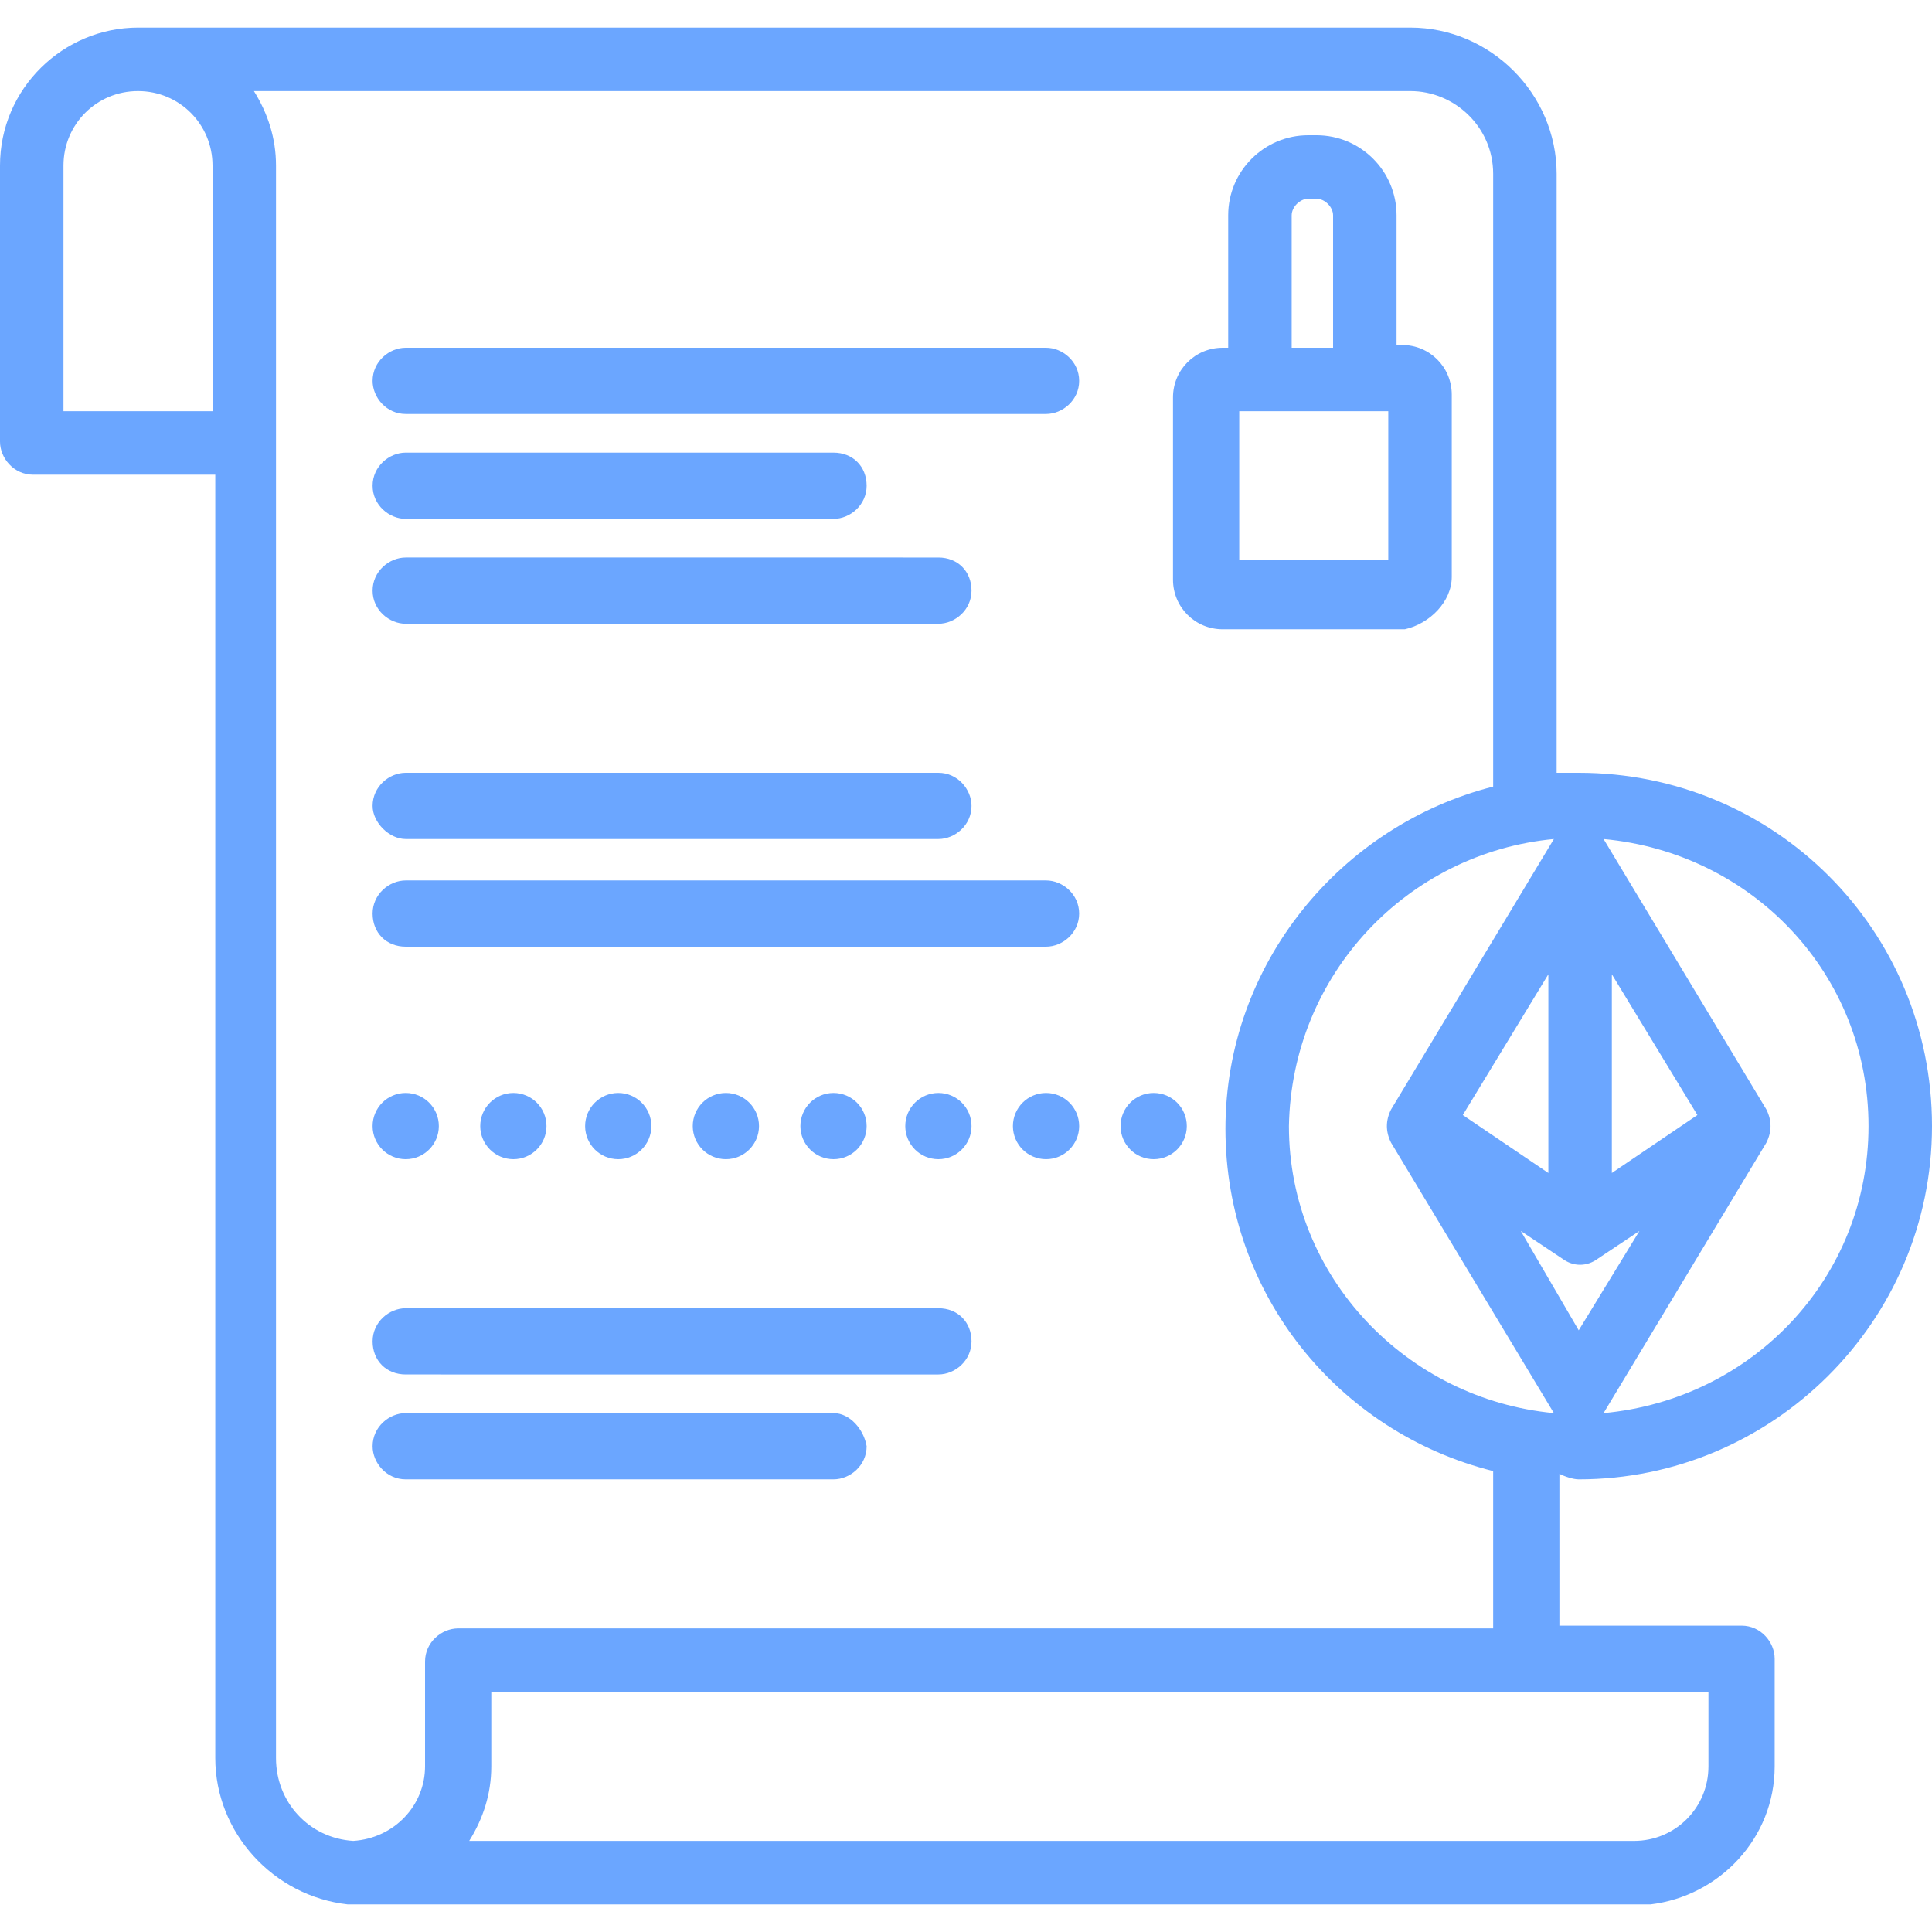 <?xml version="1.0" encoding="utf-8"?>
<!-- Generator: Adobe Illustrator 26.5.0, SVG Export Plug-In . SVG Version: 6.00 Build 0)  -->
<svg version="1.1" id="Layer_1" xmlns="http://www.w3.org/2000/svg" xmlns:xlink="http://www.w3.org/1999/xlink" x="0px" y="0px"
	 width="70px" height="70px" viewBox="0 0 70 70" style="enable-background:new 0 0 70 70;" xml:space="preserve">
<style type="text/css">
	.st0{display:none;}
	.st1{display:inline;}
	.st2{fill:#6BA6FF;}
</style>
<g id="final" class="st0">
	<g class="st1">
		<path d="M56.2,16.7V8.3c0-0.4-0.3-0.8-0.8-0.8h-0.2V4.8c0-2.1-1.7-3.8-3.8-3.8H51c-2.1,0-3.8,1.7-3.8,3.8v2.7H47
			c-0.4,0-0.8,0.3-0.8,0.8v8.5c0,0.4,0.3,0.8,0.8,0.8h8.5C55.9,17.5,56.2,17.2,56.2,16.7z M52.2,7.5h-2V4.8C50.2,4.4,50.6,4,51,4
			h0.4c0.4,0,0.8,0.4,0.8,0.8V7.5z"/>
		<path d="M8.8,29h25c0.8,0,1.5-0.7,1.5-1.5S34.6,26,33.8,26h-25c-0.8,0-1.5,0.7-1.5,1.5S7.9,29,8.8,29z"/>
		<path d="M8.8,19h25c0.8,0,1.5-0.7,1.5-1.5S34.6,16,33.8,16h-25c-0.8,0-1.5,0.7-1.5,1.5S7.9,19,8.8,19z"/>
		<path d="M38.8,6h-30C7.9,6,7.2,6.7,7.2,7.5S7.9,9,8.8,9h30c0.8,0,1.5-0.7,1.5-1.5S39.6,6,38.8,6z"/>
		<path d="M8.8,14h20c0.8,0,1.5-0.7,1.5-1.5S29.6,11,28.8,11h-20c-0.8,0-1.5,0.7-1.5,1.5S7.9,14,8.8,14z"/>
		<path d="M38.8,31h-30c-0.8,0-1.5,0.7-1.5,1.5S7.9,34,8.8,34h30c0.8,0,1.5-0.7,1.5-1.5S39.6,31,38.8,31z"/>
		<circle cx="28.8" cy="42.5" r="1.5"/>
		<circle cx="43.8" cy="42.5" r="1.5"/>
		<circle cx="18.8" cy="42.5" r="1.5"/>
		<circle cx="33.8" cy="42.5" r="1.5"/>
		<circle cx="38.8" cy="42.5" r="1.5"/>
		<circle cx="8.8" cy="42.5" r="1.5"/>
		<circle cx="13.8" cy="42.5" r="1.5"/>
		<circle cx="23.8" cy="42.5" r="1.5"/>
		<path d="M63.8,59c9.1,0,16.5-7.4,16.5-16.5S72.8,26,63.8,26c-0.3,0-0.7,0-1,0.1V-2.2c0-3.8-3.1-6.8-6.8-6.8H-3.8
			c-3.6,0-6.5,2.9-6.5,6.5v13c0,0.8,0.7,1.5,1.5,1.5h8.5v60.2c0,3.6,2.7,6.5,6.2,6.8c0.1,0,0.2,0,0.3,0h0.3h59.7h0.3
			c0.1,0,0.2,0,0.3,0c3.3-0.3,5.8-3.1,5.8-6.5v-5c0-0.8-0.7-1.5-1.5-1.5h-8.5v-7.1C63.1,59,63.4,59,63.8,59z M69.2,42l-4,2.7v-9.3
			L69.2,42z M61,47.4l1.9,1.3c0.3,0.2,0.5,0.3,0.8,0.3s0.6-0.1,0.8-0.3l1.9-1.3l-2.8,4.6L61,47.4z M62.2,44.7l-4-2.7l4-6.6V44.7z
			 M62.6,29.1c0,0-0.1,0.1-0.1,0.1c0,0,0,0,0,0L55,41.7c0,0,0,0,0,0.1c0,0.1-0.1,0.2-0.1,0.3c0,0,0,0.1,0,0.1c0,0.1,0,0.2,0,0.3
			c0,0,0,0,0,0c0,0.1,0,0.2,0,0.4c0,0,0,0.1,0,0.1c0,0.1,0.1,0.2,0.1,0.3c0,0,0,0,0,0l7.5,12.5c0,0.1,0.1,0.1,0.1,0.2
			c-6.9-0.6-12.3-6.4-12.3-13.4C50.2,35.4,55.7,29.6,62.6,29.1z M77.2,42.5c0,7.1-5.4,12.9-12.3,13.4c0-0.1,0.1-0.1,0.1-0.2
			l7.5-12.5c0,0,0,0,0,0c0-0.1,0.1-0.2,0.1-0.3c0,0,0-0.1,0-0.1c0-0.1,0-0.2,0-0.4c0,0,0,0,0,0c0-0.1,0-0.2,0-0.3c0,0,0-0.1,0-0.1
			c0-0.1-0.1-0.2-0.1-0.3c0,0,0,0,0-0.1L65,29.2c0,0,0,0,0,0c0-0.1-0.1-0.1-0.1-0.1C71.8,29.7,77.3,35.4,77.2,42.5z M-7.2,9V-2.5
			C-7.2-4.4-5.7-6-3.8-6s3.5,1.6,3.5,3.5V9H-7.2z M69.8,72.5c0,1.9-1.6,3.5-3.5,3.5H11.7c0.6-1,1-2.2,1-3.5V69h57V72.5z M59.8,66
			H11.2c-0.8,0-1.5,0.7-1.5,1.5v5c0,1.9-1.5,3.4-3.3,3.5c-2-0.1-3.7-1.8-3.7-3.8V10.5v-13c0-1.3-0.4-2.5-1-3.5h54.2
			c2.1,0,3.8,1.7,3.8,3.8v28.7c-7.2,1.8-12.5,8.3-12.5,16s5.3,14.2,12.5,16V66z"/>
		<path d="M28.8,56h-20c-0.8,0-1.5,0.7-1.5,1.5S7.9,59,8.8,59h20c0.8,0,1.5-0.7,1.5-1.5S29.6,56,28.8,56z"/>
		<path d="M33.8,51h-25c-0.8,0-1.5,0.7-1.5,1.5S7.9,54,8.8,54h25c0.8,0,1.5-0.7,1.5-1.5S34.6,51,33.8,51z"/>
	</g>
</g>
<g id="flat_x5F_icon">
	<g>
		<path class="st2" d="M14.7,30.4H34c0.6,0,1.2-0.5,1.2-1.2c0-0.6-0.5-1.2-1.2-1.2H14.7c-0.6,0-1.2,0.5-1.2,1.2
			C13.5,29.8,14.1,30.4,14.7,30.4z"/>
		<path class="st2" d="M14.7,22.6H34c0.6,0,1.2-0.5,1.2-1.2s-0.5-1.2-1.2-1.2H14.7c-0.6,0-1.2,0.5-1.2,1.2S14.1,22.6,14.7,22.6z"/>
		<path class="st2" d="M37.9,12.6H14.7c-0.6,0-1.2,0.5-1.2,1.2c0,0.6,0.5,1.2,1.2,1.2h23.2c0.6,0,1.2-0.5,1.2-1.2
			C39.1,13.1,38.5,12.6,37.9,12.6z"/>
		<path class="st2" d="M14.7,18.8h15.5c0.6,0,1.2-0.5,1.2-1.2s-0.5-1.2-1.2-1.2H14.7c-0.6,0-1.2,0.5-1.2,1.2S14.1,18.8,14.7,18.8z"
			/>
		<path class="st2" d="M37.9,31.9H14.7c-0.6,0-1.2,0.5-1.2,1.2s0.5,1.2,1.2,1.2h23.2c0.6,0,1.2-0.5,1.2-1.2S38.5,31.9,37.9,31.9z"/>
		<circle class="st2" cx="30.2" cy="40.8" r="1.2"/>
		<circle class="st2" cx="41.8" cy="40.8" r="1.2"/>
		<circle class="st2" cx="22.4" cy="40.8" r="1.2"/>
		<circle class="st2" cx="34" cy="40.8" r="1.2"/>
		<circle class="st2" cx="37.9" cy="40.8" r="1.2"/>
		<circle class="st2" cx="14.7" cy="40.8" r="1.2"/>
		<circle class="st2" cx="18.6" cy="40.8" r="1.2"/>
		<circle class="st2" cx="26.3" cy="40.8" r="1.2"/>
		<path class="st2" d="M57.2,53.6c7,0,12.8-5.7,12.8-12.8S64.3,28,57.2,28c-0.3,0-0.5,0-0.8,0V6.3c0-2.9-2.4-5.3-5.3-5.3H5
			C2.3,1,0,3.2,0,6V16c0,0.6,0.5,1.2,1.2,1.2h6.6v46.5c0,2.7,2.1,5,4.8,5.3c0.1,0,47.1,0,47.2,0c2.5-0.3,4.5-2.4,4.5-5v-3.9
			c0-0.6-0.5-1.2-1.2-1.2h-6.6v-5.5C56.7,53.5,57,53.6,57.2,53.6z M61.5,40.4l-3.1,2.1v-7.2L61.5,40.4z M55.1,44.6l1.5,1
			c0.4,0.3,0.9,0.3,1.3,0l1.5-1l-2.2,3.6L55.1,44.6z M56.1,42.5L53,40.4l3.1-5.1V42.5z M56.3,30.4c0,0-5.9,9.8-5.9,9.8
			c-0.2,0.4-0.2,0.8,0,1.2c0,0,5.9,9.8,5.9,9.8c-5.3-0.5-9.6-4.9-9.6-10.4C46.8,35.3,51,30.9,56.3,30.4z M67.7,40.8
			c0,5.5-4.2,9.9-9.6,10.4c0,0,5.9-9.8,5.9-9.8c0.2-0.4,0.2-0.8,0-1.2c0,0-5.9-9.8-5.9-9.8C63.5,30.9,67.7,35.3,67.7,40.8z
			 M2.3,14.9V6c0-1.5,1.2-2.7,2.7-2.7S7.7,4.5,7.7,6v8.9H2.3z M61.9,64c0,1.5-1.2,2.7-2.7,2.7H17c0.5-0.8,0.8-1.7,0.8-2.7v-2.7h44.1
			V64z M54.1,59H16.6c-0.6,0-1.2,0.5-1.2,1.2V64c0,1.4-1.1,2.6-2.6,2.7c-1.6-0.1-2.8-1.4-2.8-3V16V6c0-1-0.3-1.9-0.8-2.7h41.9
			c1.6,0,3,1.3,3,3v22.2c-5.5,1.4-9.7,6.4-9.7,12.4s4.1,11,9.7,12.4V59z"/>
		<path class="st2" d="M30.2,51.2H14.7c-0.6,0-1.2,0.5-1.2,1.2c0,0.6,0.5,1.2,1.2,1.2h15.5c0.6,0,1.2-0.5,1.2-1.2
			C31.3,51.8,30.8,51.2,30.2,51.2z"/>
		<path class="st2" d="M34,47.4H14.7c-0.6,0-1.2,0.5-1.2,1.2s0.5,1.2,1.2,1.2H34c0.6,0,1.2-0.5,1.2-1.2S34.7,47.4,34,47.4z"/>
		<path class="st2" d="M52.6,20.9v-6.6c0-1-0.8-1.8-1.8-1.8h-0.2V7.8c0-1.6-1.3-2.9-2.9-2.9h-0.3c-1.6,0-2.9,1.3-2.9,2.9v4.8h-0.2
			c-1,0-1.8,0.8-1.8,1.8v6.6c0,1,0.8,1.8,1.8,1.8h6.6C51.8,22.6,52.6,21.8,52.6,20.9z M46.8,7.8c0-0.3,0.3-0.6,0.6-0.6h0.3
			c0.3,0,0.6,0.3,0.6,0.6v4.8h-1.5V7.8z M50.3,20.3h-5.4v-5.4h5.4V20.3z"/>
	</g>
</g>
</svg>
